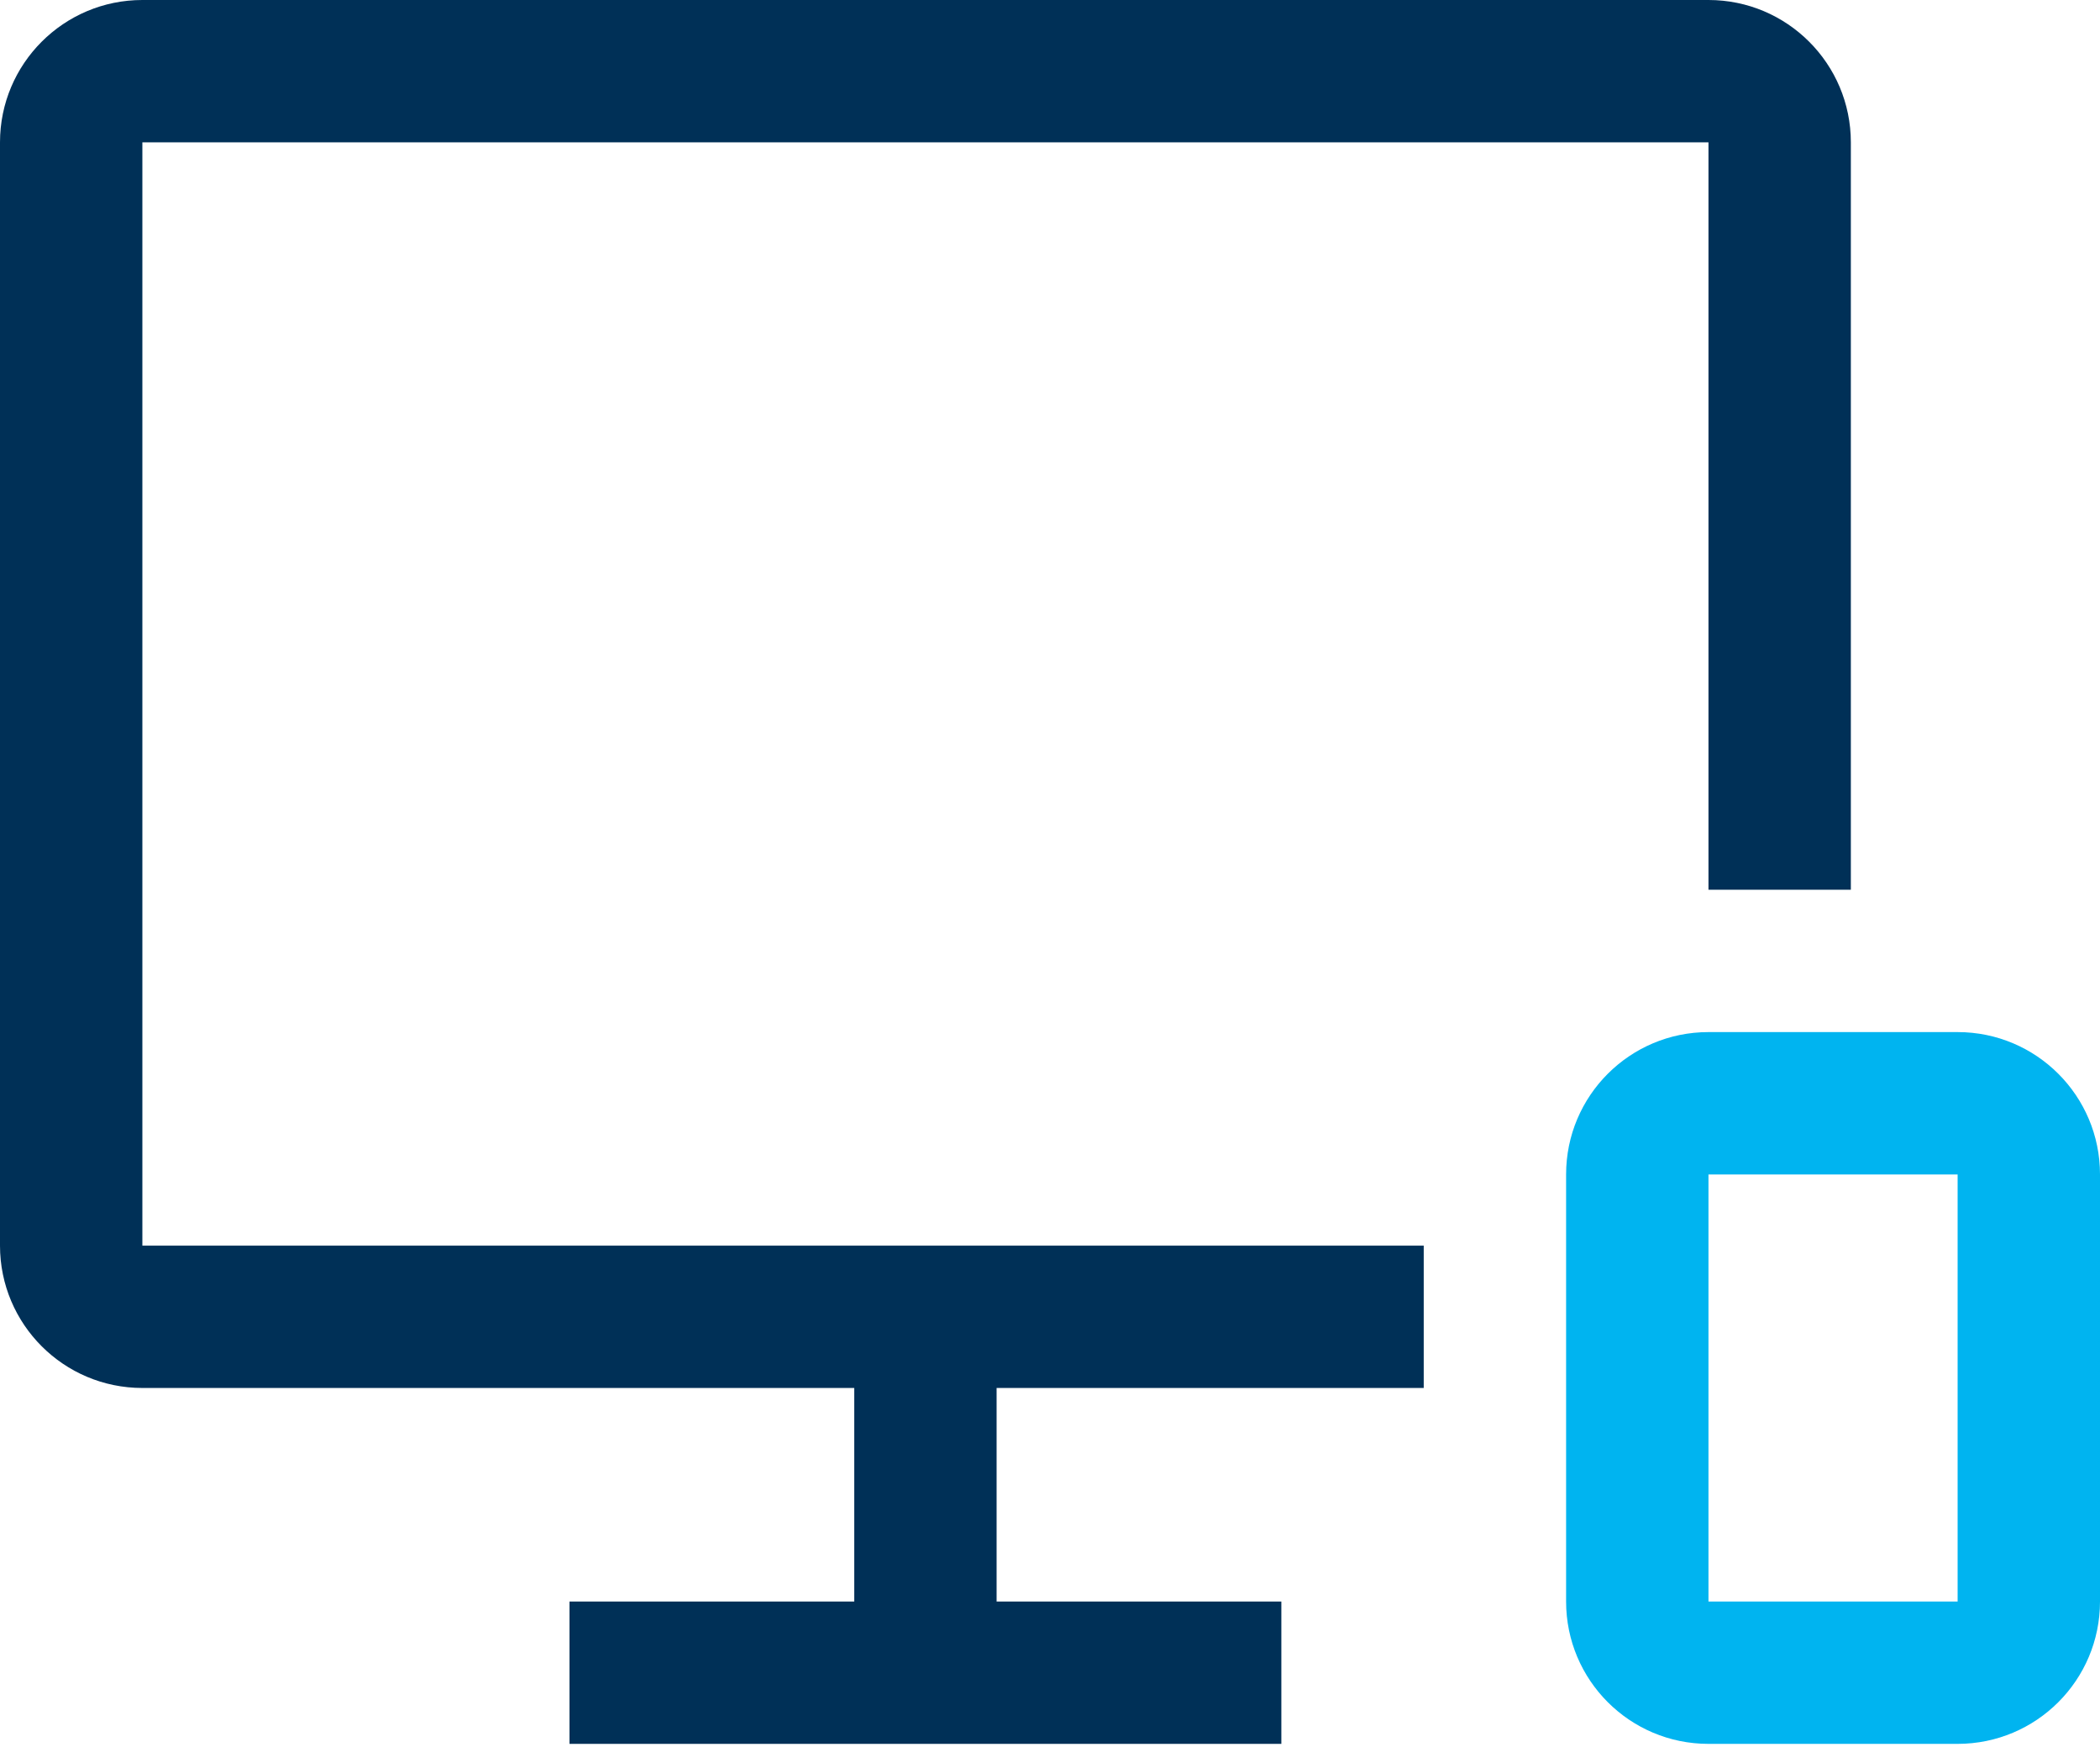 <svg width="500" height="416" viewBox="0 0 500 416" fill="none" xmlns="http://www.w3.org/2000/svg">
<path fill-rule="evenodd" clip-rule="evenodd" d="M406.78 0H33.898C15.178 0 0 15.178 0 33.898V296.61C0 315.33 15.178 330.508 33.898 330.508H203.39V381.356H135.593V415.254H305.085V381.356H237.288V330.508H338.983V296.61H33.898V33.898H406.78V211.864H440.678V33.898C440.678 15.178 425.5 0 406.78 0" fill="#003057"/>
<path fill-rule="evenodd" clip-rule="evenodd" d="M406.779 245.763H466.101C484.83 245.763 500 260.932 500 279.661V381.356C500 400.085 484.83 415.254 466.101 415.254H406.779C388.05 415.254 372.881 400.085 372.881 381.356V279.661C372.881 260.932 388.05 245.763 406.779 245.763ZM466.101 381.356H406.779V279.661H466.101V381.356Z" fill="#00B4F0"/>
</svg>

